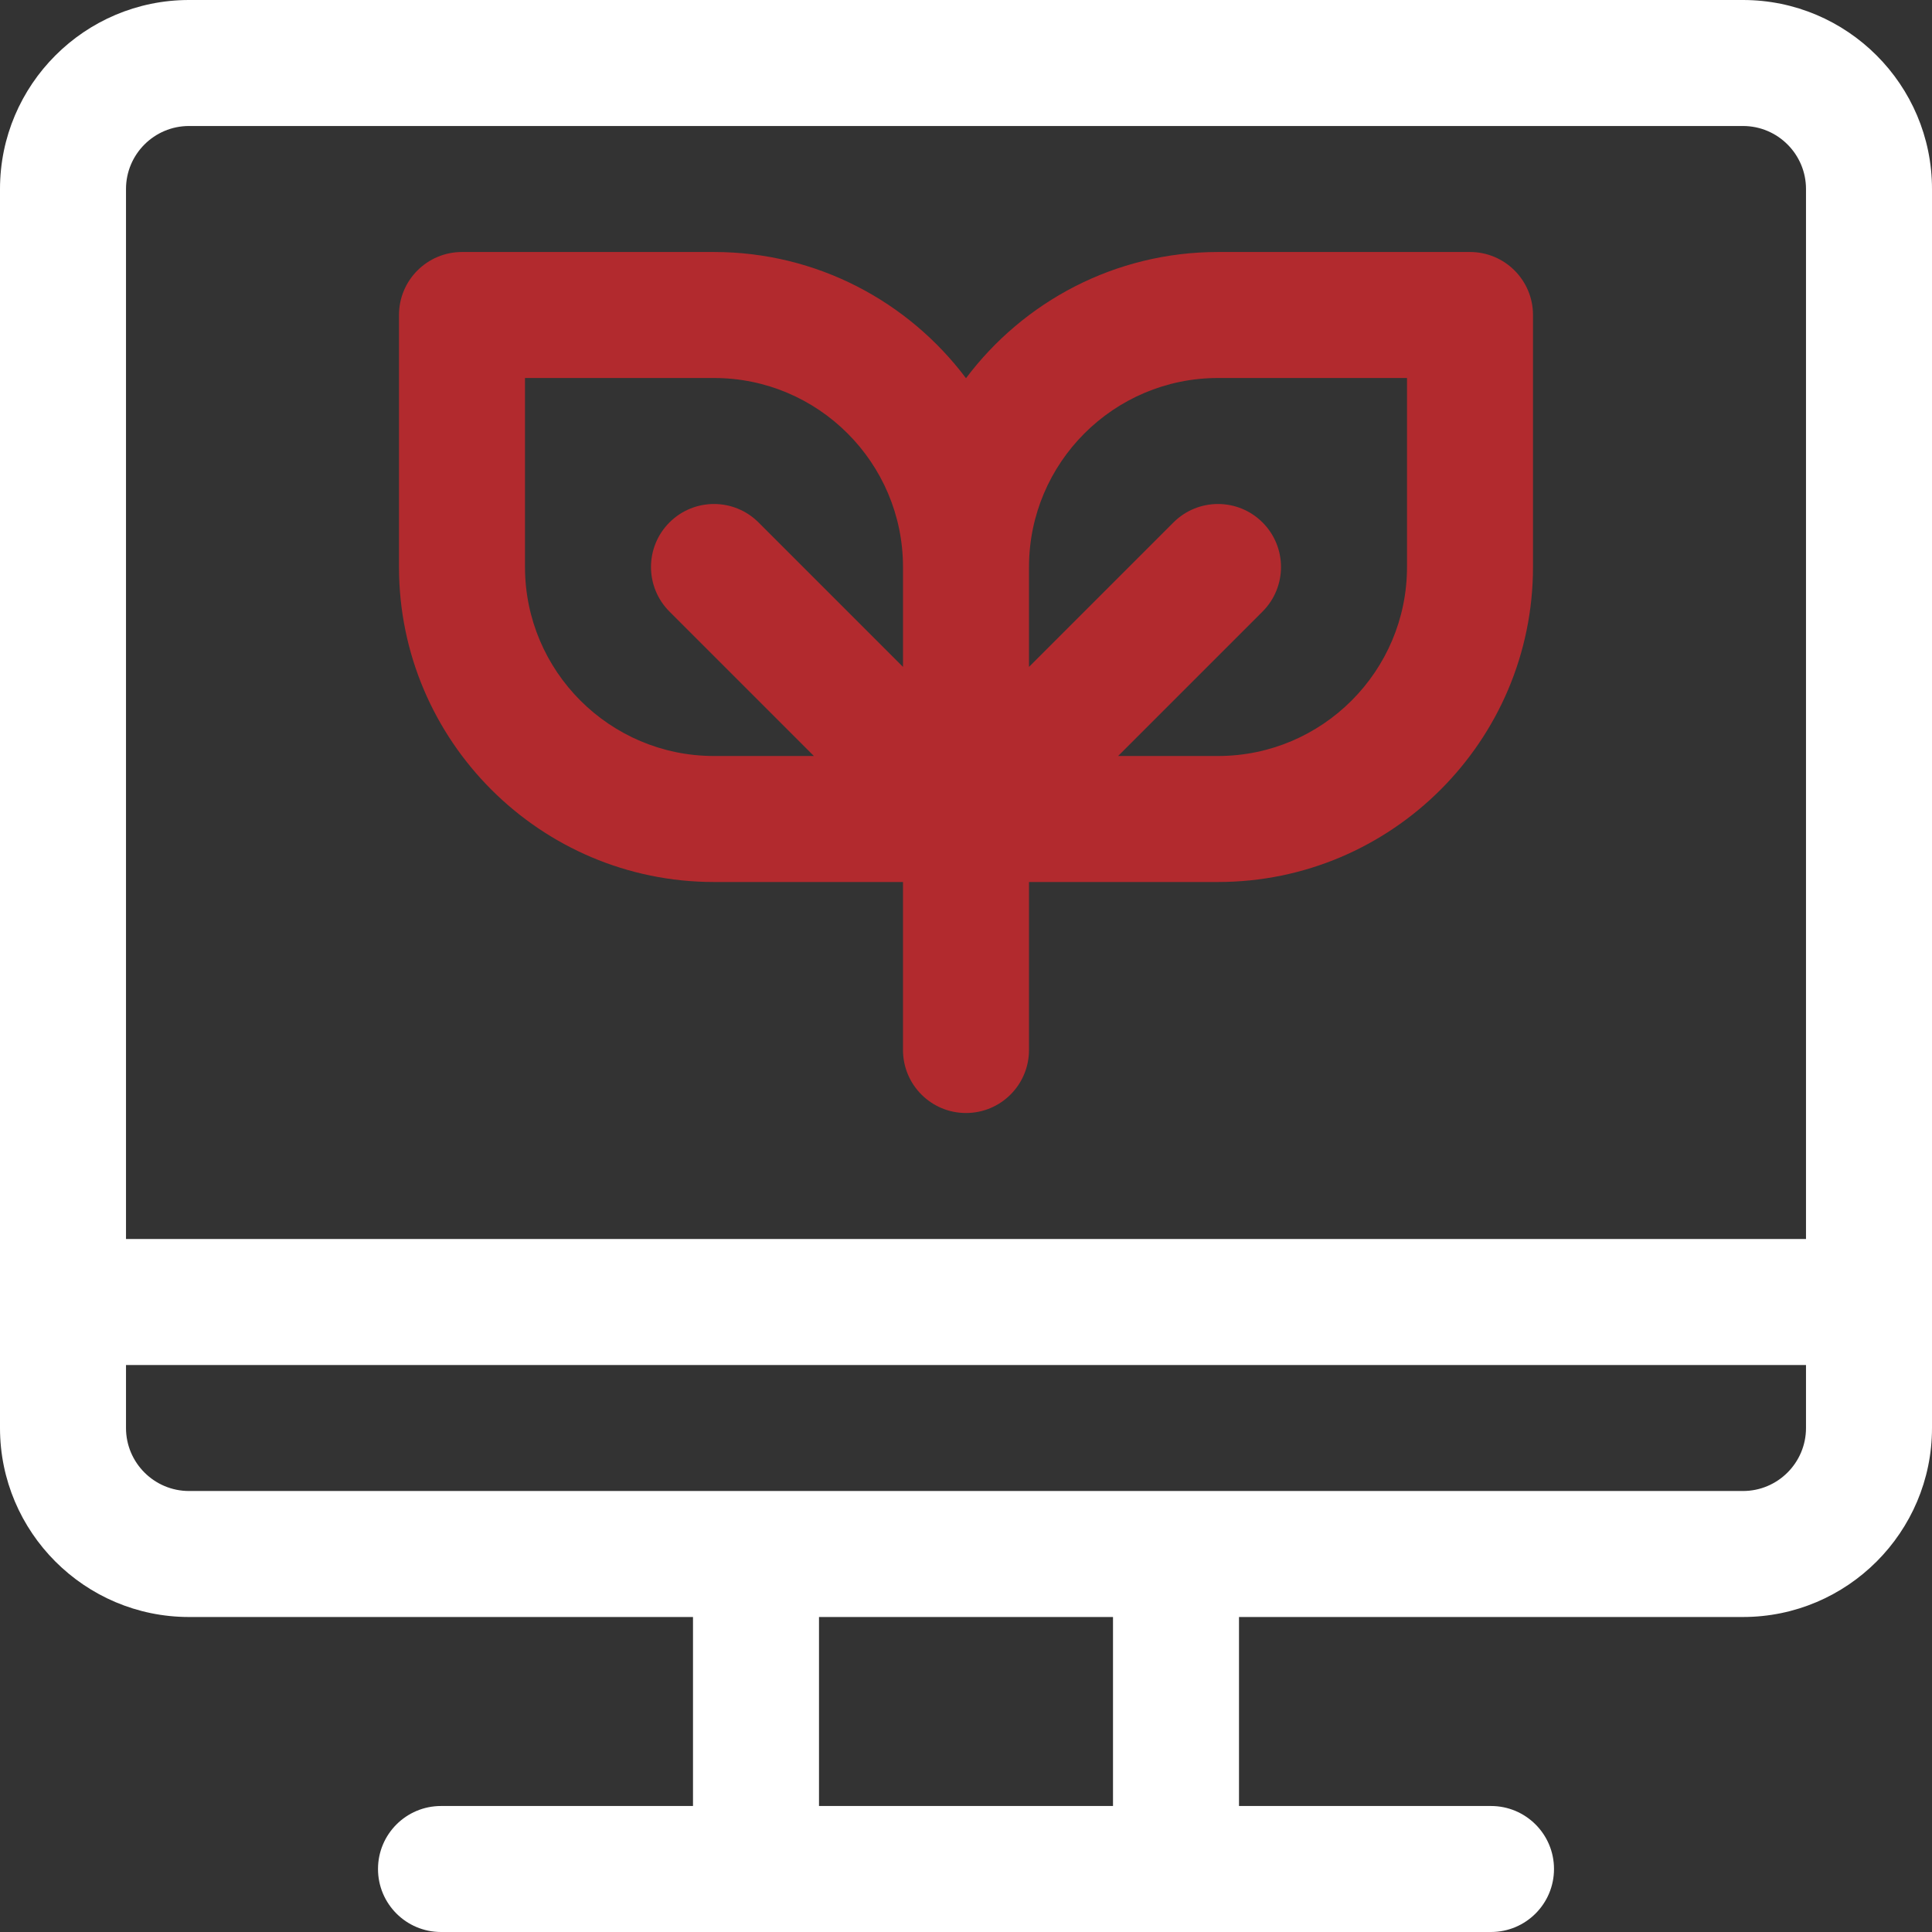 <svg xmlns="http://www.w3.org/2000/svg" xmlns:xlink="http://www.w3.org/1999/xlink" id="Layer_1" x="0px" y="0px" viewBox="0 0 512 512" style="enable-background:new 0 0 512 512;" xml:space="preserve"><rect x="0" y="0" width="512" height="512" fill="#333333" stroke="none"/><g>	<g>		<path style="fill:#FFFFFF;" d="M461.913,0H50.087C22.469,0,0,22.469,0,50.087C0,64.786,0,364.98,0,378.435   c0,27.618,22.469,50.087,50.087,50.087h133.565v50.087H116.87c-9.22,0-16.696,7.475-16.696,16.696S107.649,512,116.87,512   c8.825,0,258.973,0,278.261,0c9.22,0,16.696-7.475,16.696-16.696s-7.475-16.696-16.696-16.696h-66.783v-50.087h133.565   c27.618,0,50.087-22.469,50.087-50.087c0-13.487,0-313.726,0-328.348C512,22.469,489.531,0,461.913,0z M294.957,478.609h-77.913   v-50.087h77.913V478.609z M478.609,378.435c0,9.206-7.49,16.696-16.696,16.696c-16.924,0-399.94,0-411.826,0   c-9.206,0-16.696-7.49-16.696-16.696v-16.696h445.217L478.609,378.435L478.609,378.435z M478.609,328.348H33.391V50.087   c0-9.206,7.49-16.696,16.696-16.696h411.826c9.206,0,16.696,7.49,16.696,16.696V328.348z"></path>	</g></g><g>	<g>		<path style="fill:#B22A2E;" d="M389.565,66.783h-66.783c-27.278,0-51.541,13.154-66.783,33.449   c-15.242-20.295-39.504-33.449-66.783-33.449h-66.783c-9.22,0-16.696,7.475-16.696,16.696v66.783   c0,46.03,37.448,83.478,83.478,83.478h50.087v44.522c0,9.22,7.475,16.696,16.696,16.696c9.22,0,16.696-7.475,16.696-16.696V233.74   h50.087c46.03,0,83.478-37.448,83.478-83.478V83.478C406.261,74.258,398.786,66.783,389.565,66.783z M239.304,176.737   l-38.282-38.282c-6.519-6.52-17.091-6.52-23.611,0c-6.52,6.52-6.52,17.091,0,23.611l38.282,38.282h-26.476   c-27.618,0-50.087-22.469-50.087-50.087v-50.087h50.087c27.618,0,50.087,22.469,50.087,50.087L239.304,176.737L239.304,176.737z    M372.87,150.261c0,27.618-22.469,50.087-50.087,50.087h-26.476l38.282-38.282c6.52-6.52,6.52-17.091,0-23.611   c-6.519-6.52-17.091-6.52-23.611,0l-38.282,38.282v-26.476c0-27.618,22.469-50.087,50.087-50.087h50.087V150.261z"></path>	</g></g></svg>